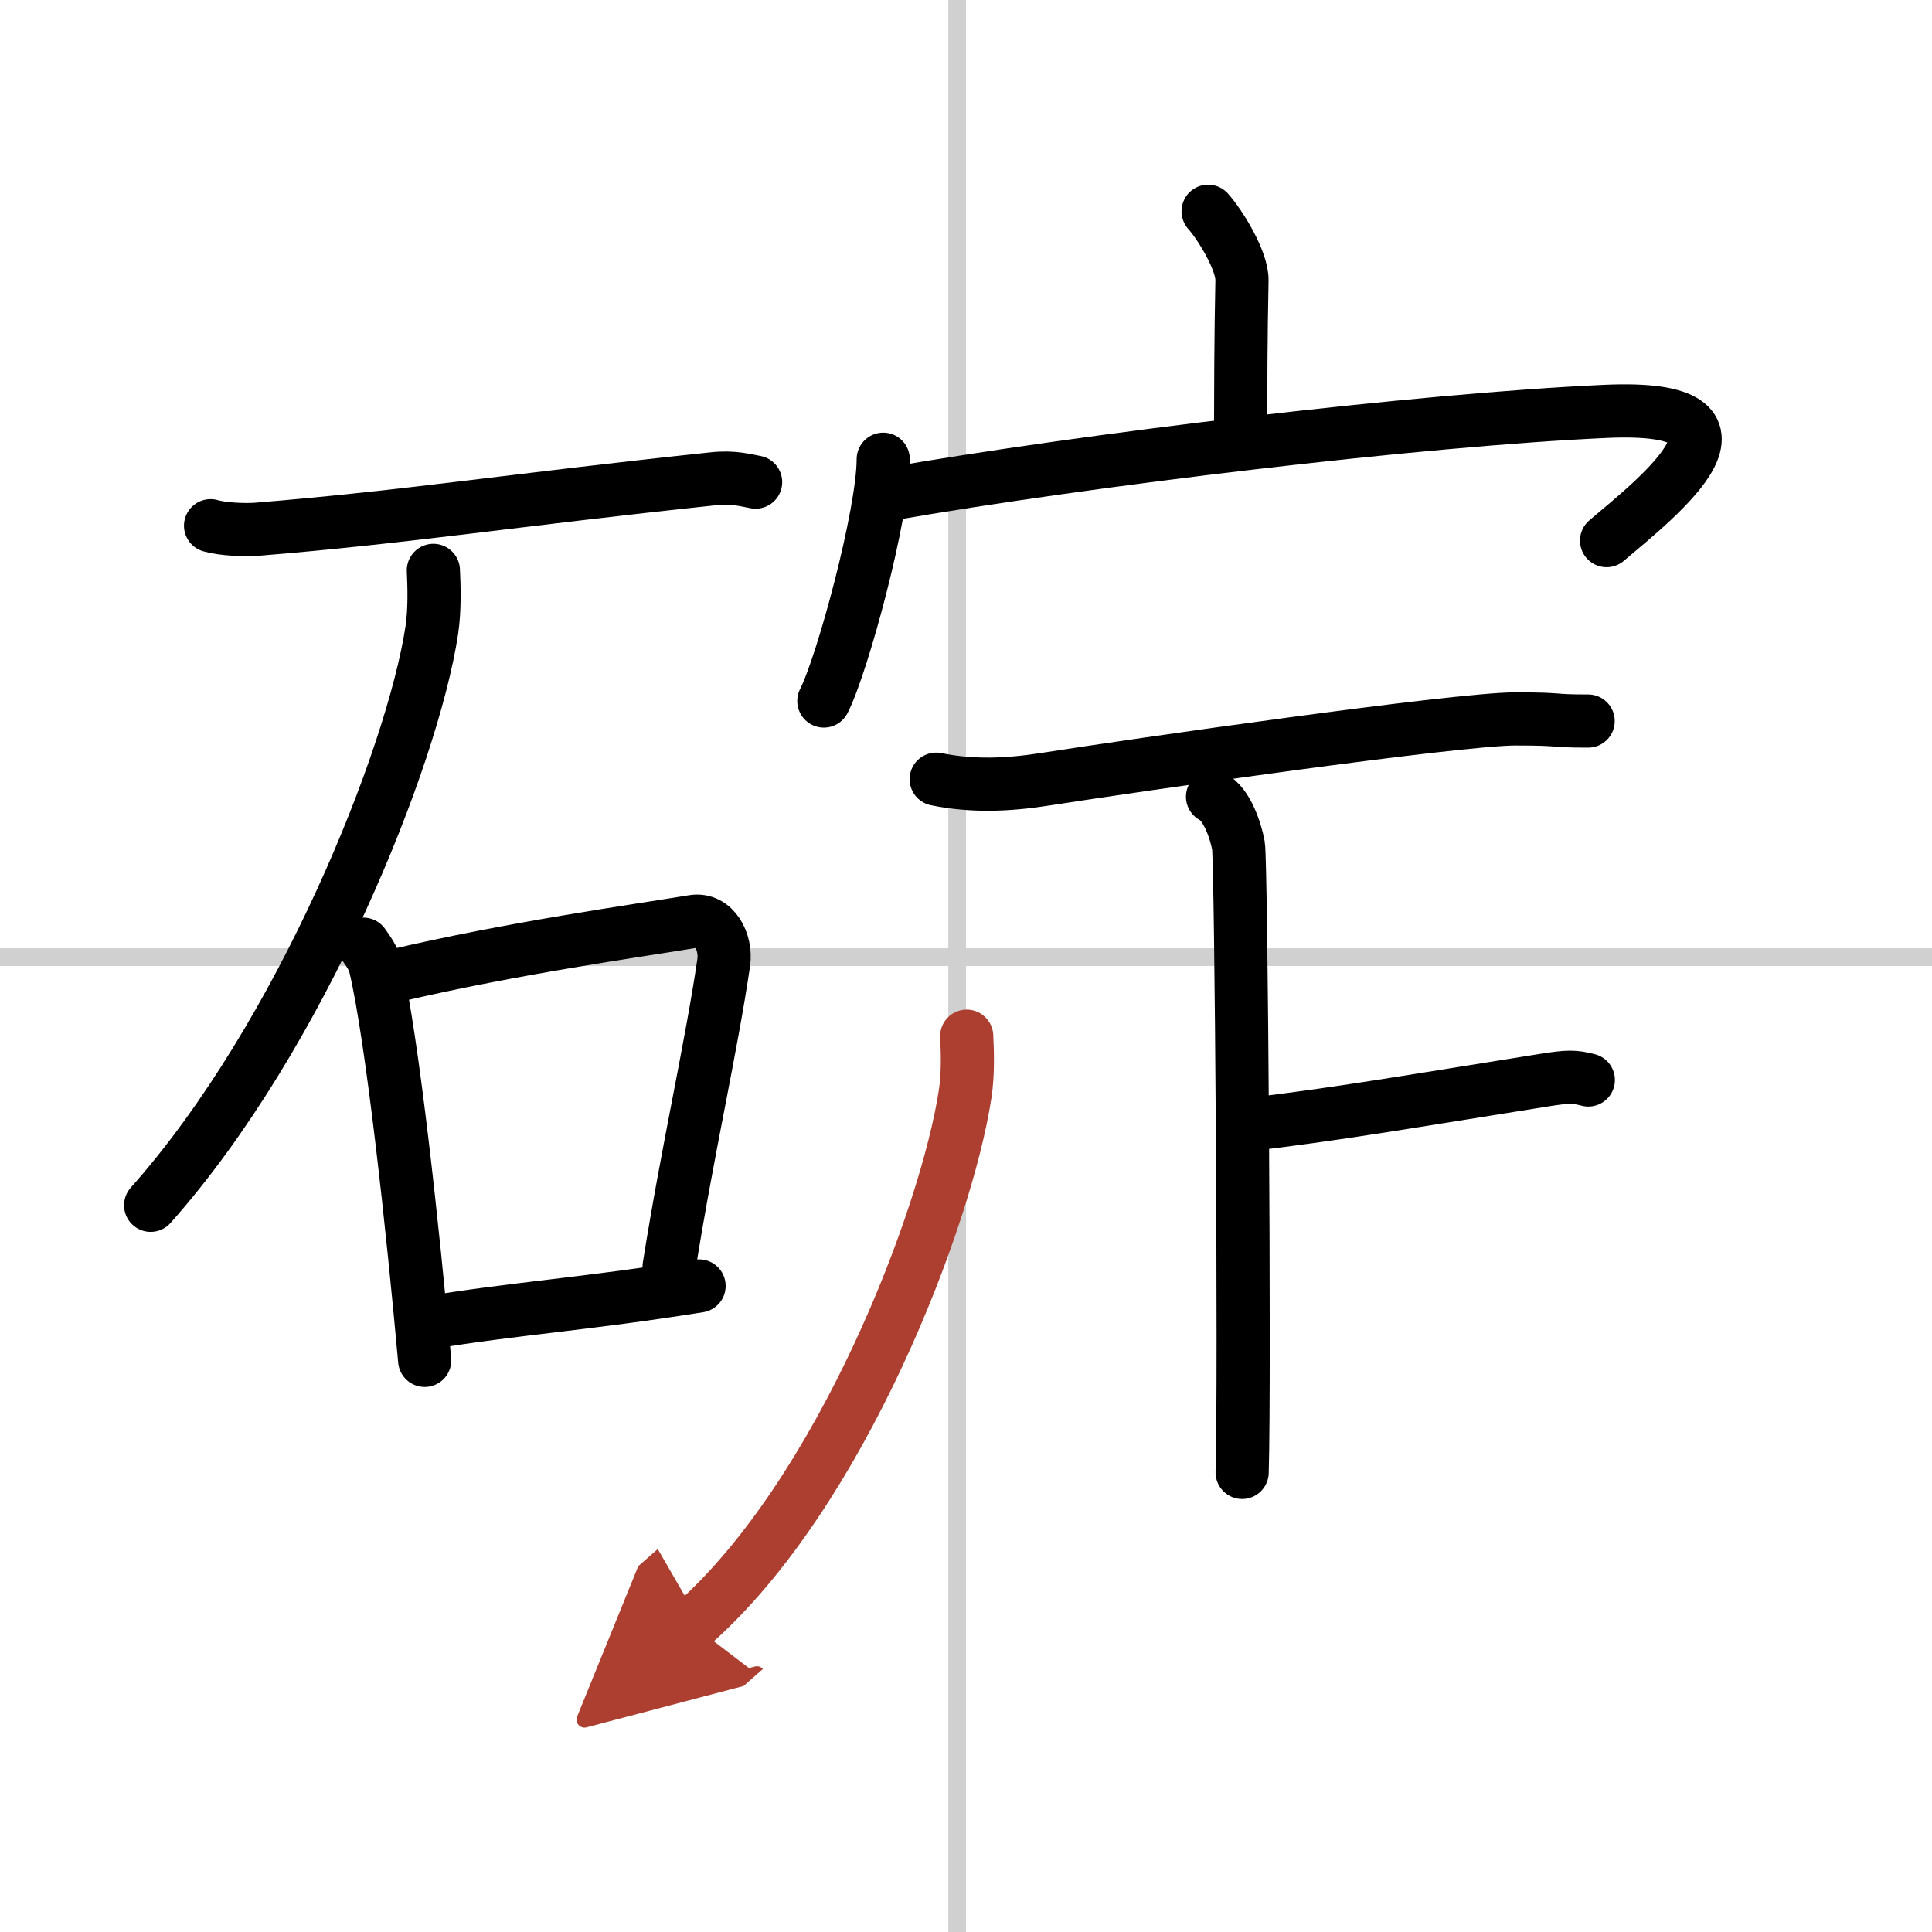 <svg width="400" height="400" viewBox="0 0 109 109" xmlns="http://www.w3.org/2000/svg"><defs><marker id="a" markerWidth="4" orient="auto" refX="1" refY="5" viewBox="0 0 10 10"><polyline points="0 0 10 5 0 10 1 5" fill="#ad3f31" stroke="#ad3f31"/></marker></defs><g fill="none" stroke="#000" stroke-linecap="round" stroke-linejoin="round" stroke-width="3"><rect width="100%" height="100%" fill="#fff" stroke="#fff"/><line x1="54" x2="54" y2="109" stroke="#d0d0d0" stroke-width="1"/><line x2="109" y1="54" y2="54" stroke="#d0d0d0" stroke-width="1"/><path d="m11.88 29.66c0.68 0.2 1.93 0.25 2.6 0.2 8.49-0.69 14.44-1.65 25.78-2.85 1.12-0.12 1.81 0.09 2.37 0.19"/><path d="M24.45,32.18c0.04,0.84,0.09,2.18-0.09,3.39C23.27,42.71,17.04,58.4,8.5,68"/><path d="m20.5 53.27c0.28 0.41 0.56 0.76 0.68 1.27 0.96 4.09 2.12 14.87 2.78 22.21"/><path d="m22.23 55.06c6.77-1.59 13.61-2.53 16.87-3.07 1.19-0.2 1.9 1.16 1.73 2.32-0.7 4.78-2.03 10.55-3.08 17.15"/><path d="M24.09,74.64C29,73.82,33,73.58,39.44,72.55"/><path d="m68.16 11.92c0.71 0.8 1.93 2.8 1.91 3.9-0.07 3.46-0.07 5.97-0.08 9.12"/><path d="m49.83 25.91c0 3.09-2.3 11.58-3.35 13.64"/><path d="m50.12 27.89c11.15-1.95 29.97-4.21 40.47-4.68 9.64-0.43 3.05 4.75 0.05 7.29"/><path d="m52.82 43.96c2.07 0.42 4.07 0.33 6.17 0 4.97-0.78 23.21-3.4 26.5-3.4 2.84 0 1.83 0.12 4.11 0.12"/><path d="m68.41 44.95c0.81 0.42 1.3 1.9 1.46 2.75s0.37 30.08 0.21 35.37"/><path d="m70.28 63.47c5.3-0.63 8.91-1.27 16.9-2.54 1.29-0.2 1.62-0.21 2.43 0"/><path d="m54.54 58.46c0.04 0.81 0.09 2.1-0.09 3.27-1.05 6.9-6.95 22.52-15.39 29.94" marker-end="url(#a)" stroke="#ad3f31"/></g></svg>
